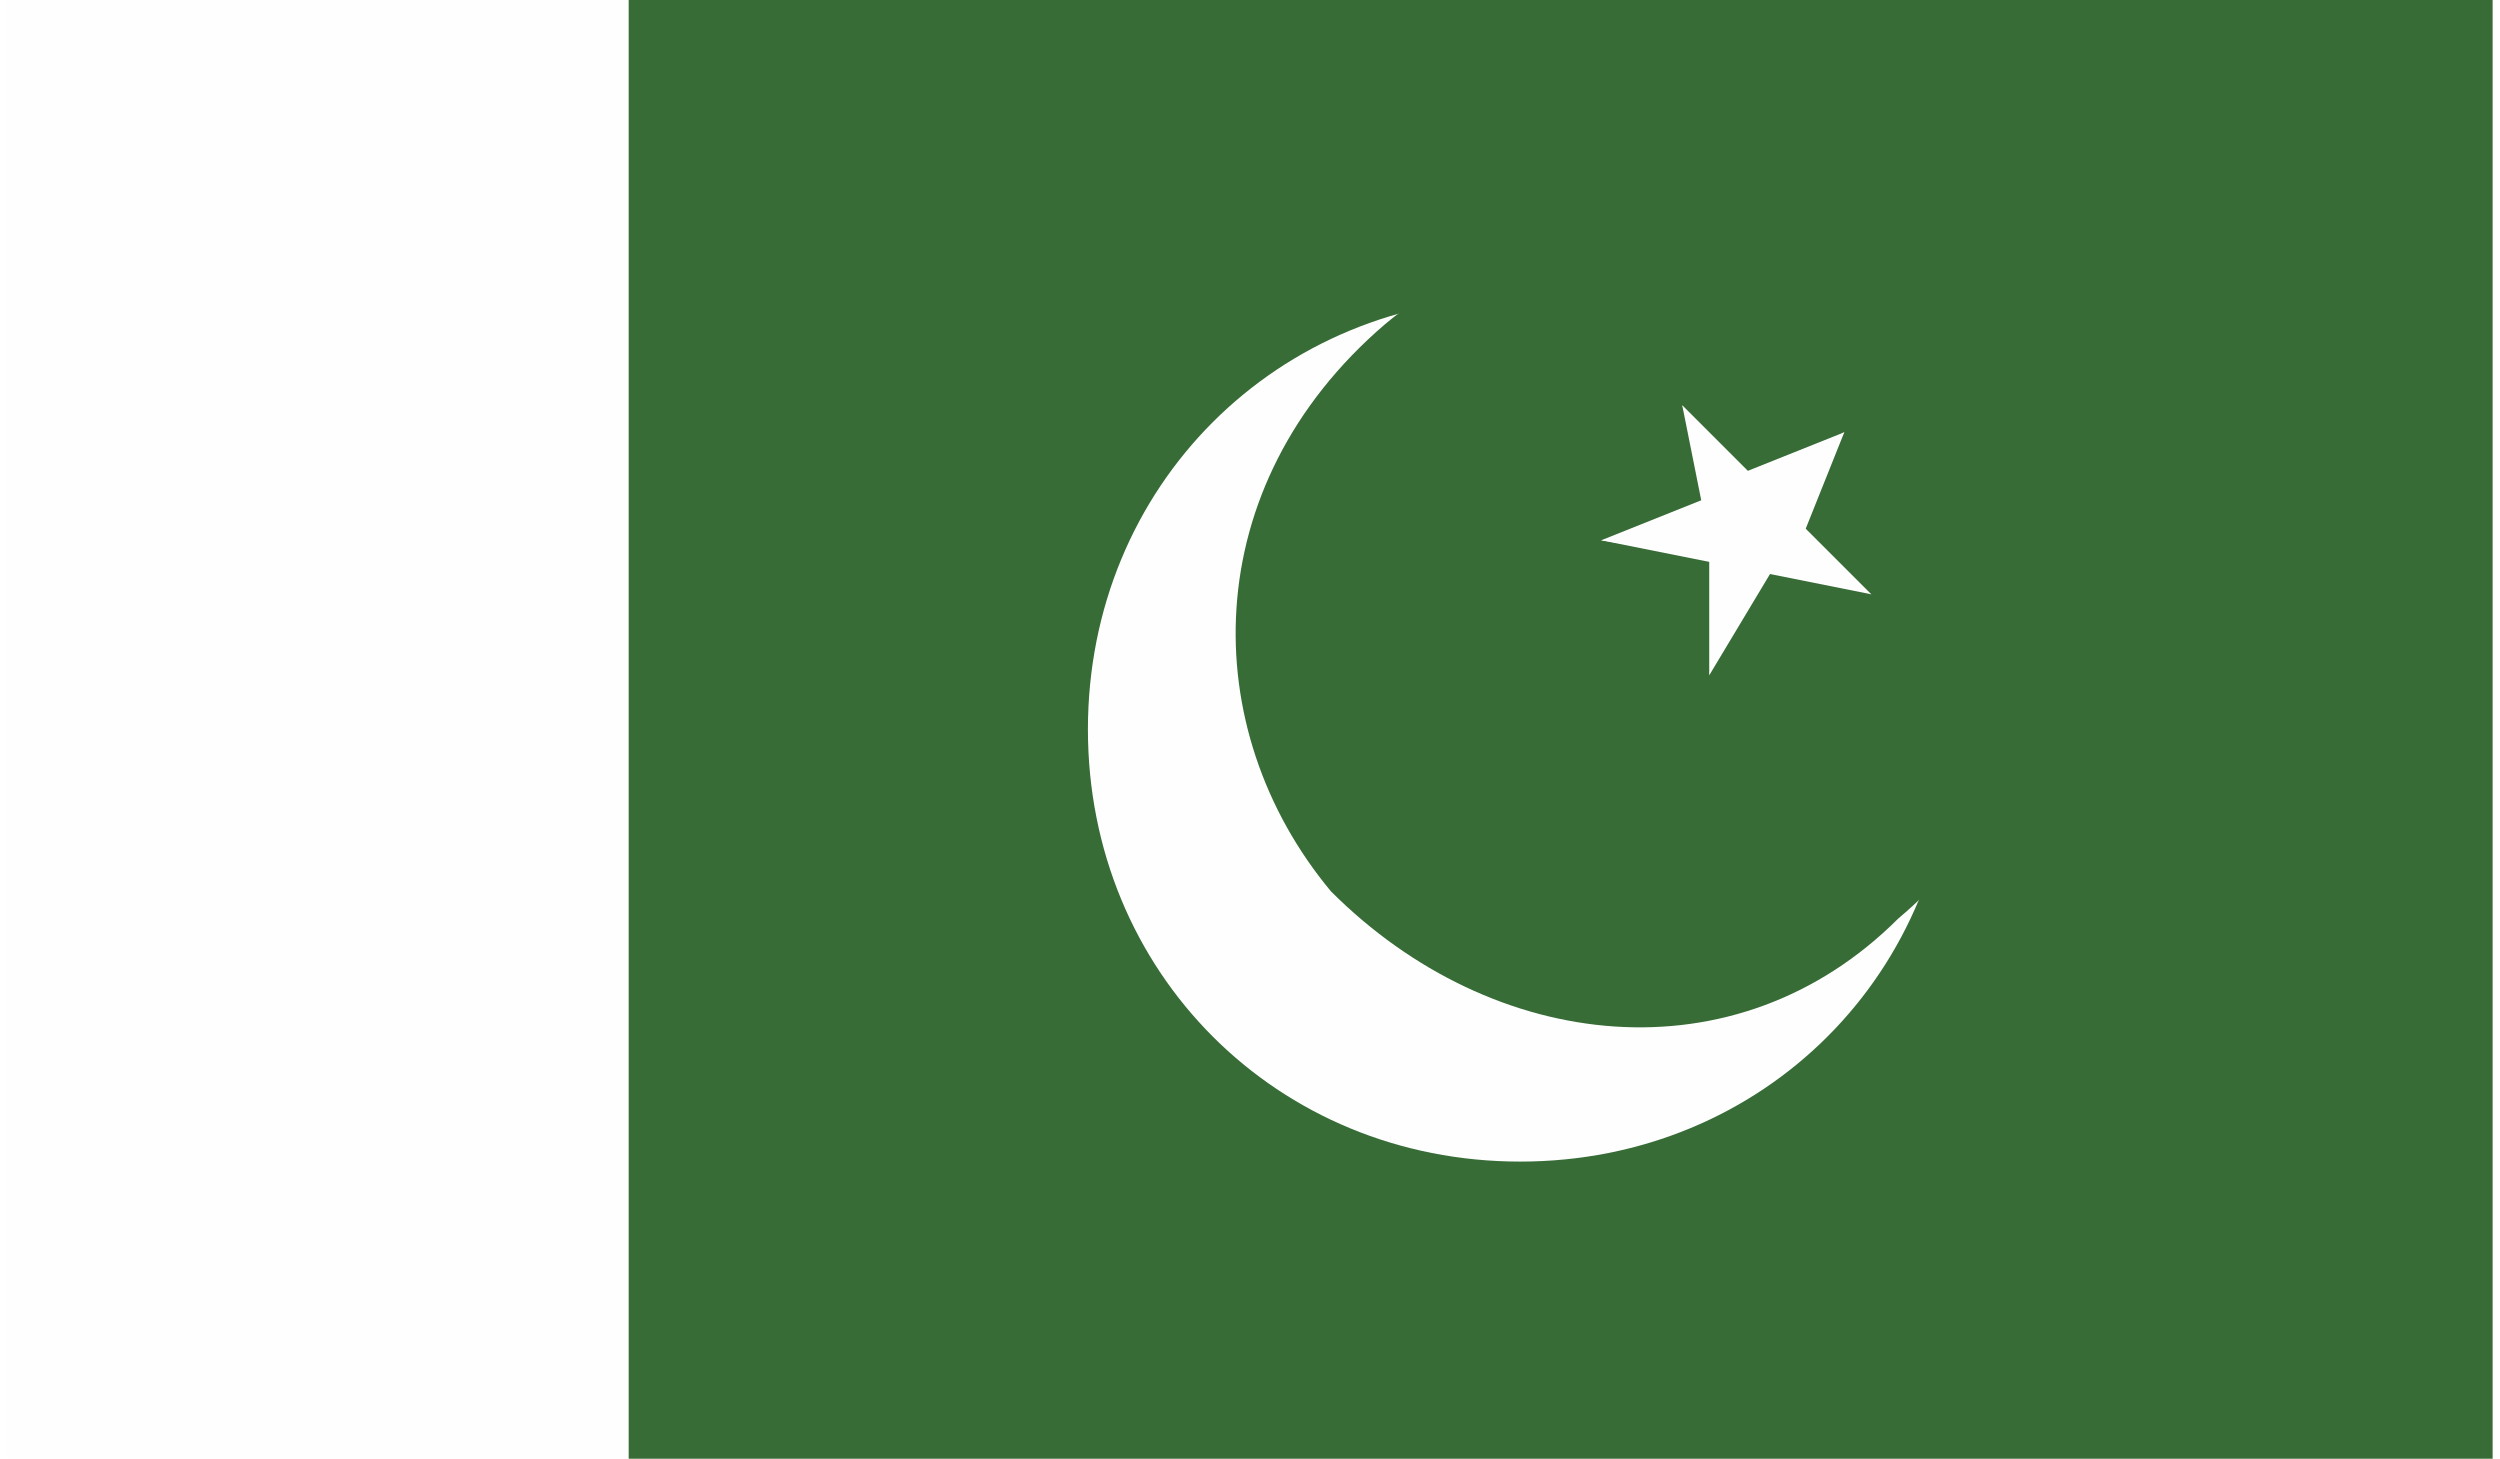 <?xml version="1.0" encoding="UTF-8"?>
<!DOCTYPE svg PUBLIC "-//W3C//DTD SVG 1.1//EN" "http://www.w3.org/Graphics/SVG/1.1/DTD/svg11.dtd">
<!-- Creator: CorelDRAW X7 -->
<svg xmlns="http://www.w3.org/2000/svg" xml:space="preserve" width="11.839mm" height="6.908mm" version="1.1" style="shape-rendering:geometricPrecision; text-rendering:geometricPrecision; image-rendering:optimizeQuality; fill-rule:evenodd; clip-rule:evenodd"
viewBox="0 0 92 54"
 xmlns:xlink="http://www.w3.org/1999/xlink">
 <defs>
  <style type="text/css">
   <![CDATA[
    .fil0 {fill:#FEFEFE}
    .fil1 {fill:#376C36}
   ]]>
  </style>
 </defs>
 <g id="Layer_x0020_1">
  <g id="_1000928120">
   <polygon class="fil0" points="0,54 92,54 92,0 0,0 "/>
   <polygon class="fil1" points="23,54 92,54 92,0 23,0 "/>
   <path class="fil0" d="M56 11c9,0 16,7 16,16 0,9 -7,16 -16,16 -9,0 -16,-7 -16,-16 0,-9 7,-16 16,-16z"/>
   <path class="fil1" d="M51 12c6,-5 15,-5 20,1 6,7 5,16 -1,21 -6,6 -15,5 -21,-1 -5,-6 -5,-15 2,-21z"/>
   <polygon class="fil0" points="68,16 63,18 64,21 "/>
   <polygon class="fil0" points="68,16 66,21 63,19 "/>
   <polygon class="fil0" points="69,22 65,18 63,20 "/>
   <polygon class="fil0" points="69,22 64,21 64,19 "/>
   <polygon class="fil0" points="62,15 63,20 65,20 "/>
   <polygon class="fil0" points="62,15 66,19 64,21 "/>
   <polygon class="fil0" points="63,25 66,20 64,19 "/>
   <polygon class="fil0" points="63,25 63,20 65,19 "/>
   <polygon class="fil0" points="59,20 64,21 65,19 "/>
   <polygon class="fil0" points="59,20 64,18 65,21 "/>
  </g>
 </g>
</svg>
